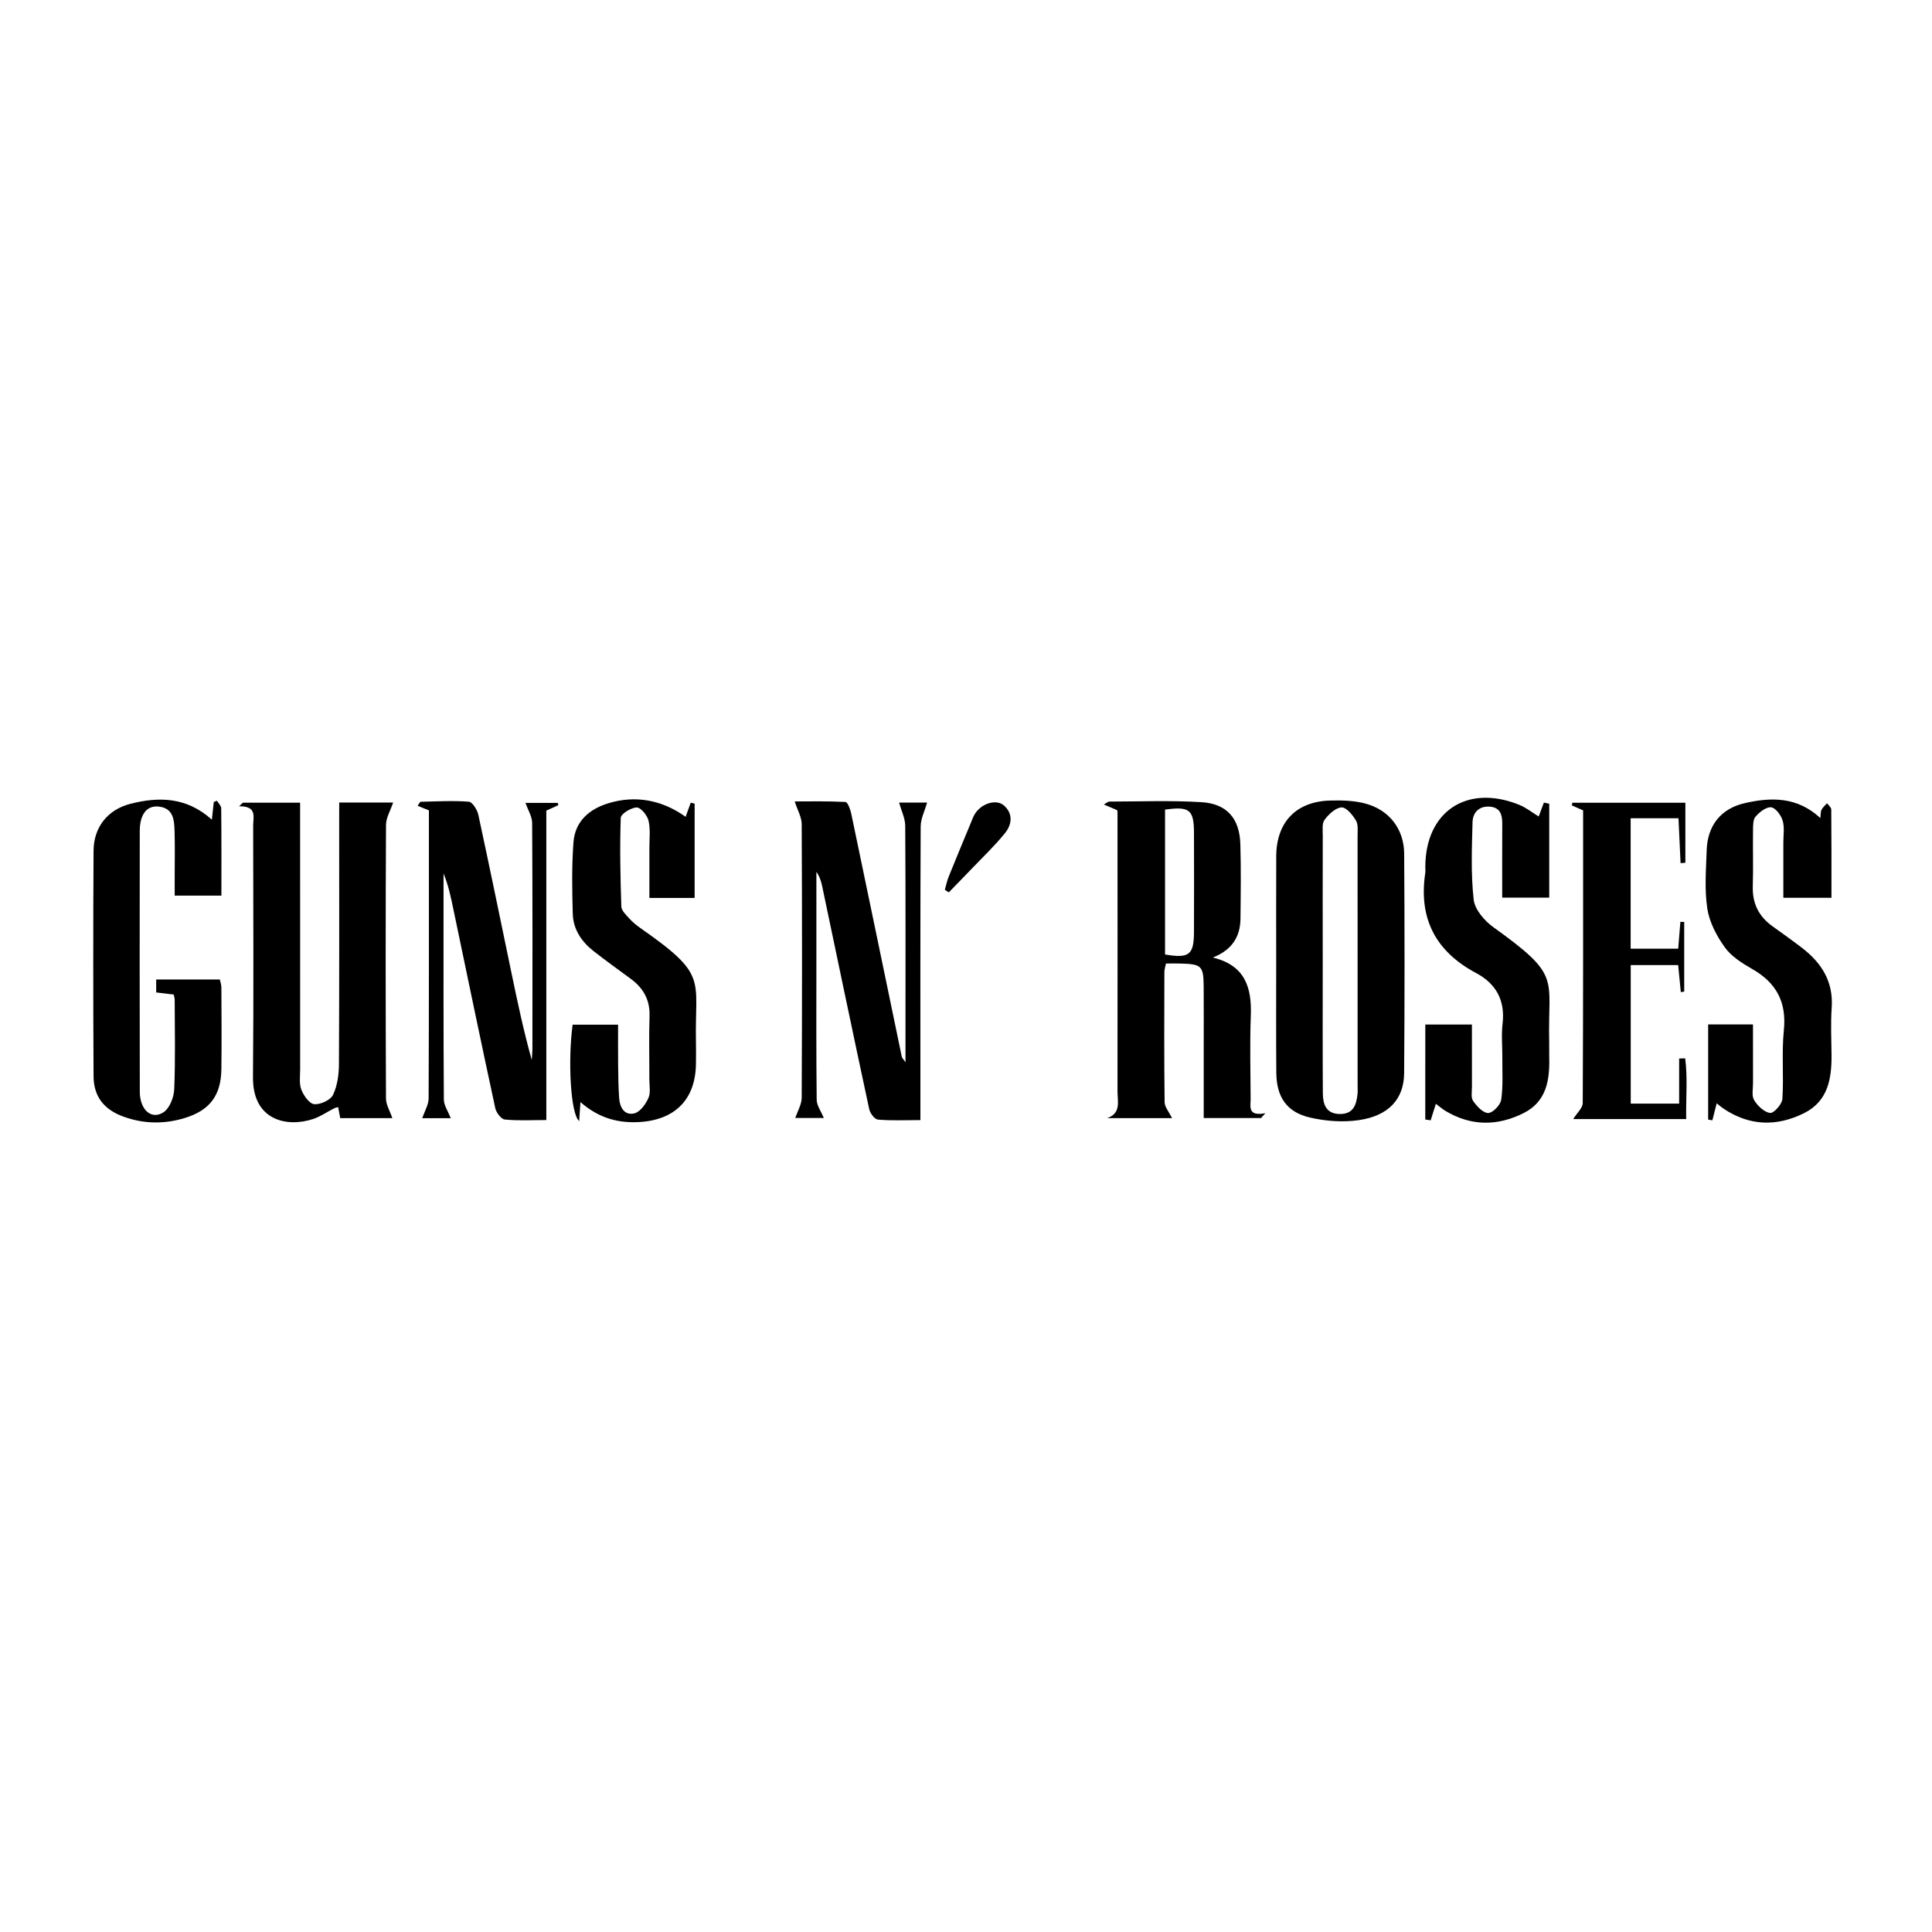 <?xml version="1.0" encoding="utf-8"?>
<!-- Generator: Adobe Illustrator 23.0.2, SVG Export Plug-In . SVG Version: 6.00 Build 0)  -->
<svg version="1.1" id="Layer_1" xmlns="http://www.w3.org/2000/svg" xmlns:xlink="http://www.w3.org/1999/xlink" x="0px" y="0px"
	 viewBox="0 0 500 500" style="enable-background:new 0 0 500 500;" xml:space="preserve">
<style type="text/css">
	.st0{fill:#070707;}
	.st1{fill:#FFFFFF;}
	.st2{fill-rule:evenodd;clip-rule:evenodd;}
	.st3{fill:#C12A21;}
	.st4{fill:#272425;}
	.st5{fill:#221F1E;}
	.st6{opacity:0.93;}
	.st7{fill:none;}
	.st8{fill-rule:evenodd;clip-rule:evenodd;stroke:#000000;stroke-width:0.047;stroke-miterlimit:2.613;}
</style>
<g>
	<path d="M87.79,207.69c5.23,0,10.03,0,13.96,0c-0.68,2.04-1.84,3.91-1.85,5.79c-0.12,23.6-0.11,47.21-0.01,70.81
		c0.01,1.61,1.02,3.22,1.65,5.09c-3.67,0-8.39,0-13.49,0c-0.13-0.69-0.33-1.73-0.54-2.87c-0.39,0.12-0.75,0.18-1.07,0.34
		c-1.78,0.91-3.47,2.1-5.35,2.73c-6.77,2.27-15.72,0.45-15.62-10.8c0.2-21.71,0.06-43.42,0.05-65.13c0-2.22,1.09-5.03-3.65-4.99
		c0.33-0.31,0.65-0.62,0.98-0.93c4.75,0,9.49,0,14.82,0c0,1.25,0,2.58,0,3.9c0,21.71,0,43.42,0.01,65.13c0,1.76-0.3,3.69,0.31,5.25
		c0.59,1.53,2.08,3.64,3.33,3.75c1.6,0.14,4.21-1.05,4.86-2.4c1.14-2.37,1.53-5.3,1.54-8c0.11-21.08,0.06-42.16,0.06-63.24
		C87.79,210.74,87.79,209.36,87.79,207.69z"/>
	<path d="M313.87,247.81c8.35,2.01,10.12,7.73,9.84,15.08c-0.28,7.18-0.07,14.39-0.05,21.58c0.01,1.95-0.82,4.48,3.81,3.63
		c-0.37,0.42-0.74,0.83-1.11,1.25c-4.8,0-9.59,0-14.84,0c0-5.47,0-10.99,0-16.51c0-5.81,0.03-11.61-0.01-17.42
		c-0.04-5.5-0.5-5.92-6.18-6.06c-1.13-0.03-2.26,0-3.58,0c-0.15,0.79-0.41,1.49-0.41,2.19c-0.03,11.23-0.08,22.47,0.06,33.7
		c0.02,1.25,1.13,2.49,1.92,4.13c-5.22,0-11,0-16.79,0c3.66-1.27,2.68-4.33,2.68-6.93c0.02-24.11,0.01-48.22,0-72.32
		c0-0.12-0.06-0.24-0.12-0.47c-0.88-0.38-1.82-0.78-3.43-1.46c0.8-0.43,1.11-0.75,1.42-0.75c7.94-0.01,15.91-0.33,23.82,0.15
		c6.65,0.4,9.91,4.23,10.1,10.9c0.19,6.43,0.1,12.87,0.03,19.31C320.97,242.62,318.65,245.94,313.87,247.81z M301.51,247.02
		c6.26,1.05,7.46,0.12,7.49-5.82c0.03-8.56,0.03-17.11,0-25.67c-0.02-5.98-1.15-6.89-7.49-6
		C301.51,222.02,301.51,234.54,301.51,247.02z"/>
	<path d="M330.28,249.23c0-9.21-0.03-18.42,0.01-27.63c0.04-8.85,5.15-14.19,13.99-14.42c2.99-0.08,6.1,0,8.97,0.75
		c6.23,1.62,10.11,6.58,10.15,13.01c0.12,18.93,0.13,37.85-0.01,56.78c-0.05,6.72-4,11.03-11.66,12.16
		c-4.12,0.61-8.6,0.29-12.67-0.65c-6.06-1.39-8.7-5.33-8.75-11.6C330.23,268.16,330.28,258.69,330.28,249.23z M342.32,248.77
		c0,11.36-0.04,22.73,0.03,34.09c0.02,2.82,0.74,5.38,4.35,5.44c3.56,0.06,4.35-2.4,4.63-5.24c0.07-0.75,0.02-1.51,0.02-2.27
		c0-21.46,0.01-42.93-0.01-64.39c0-1.38,0.21-3.01-0.43-4.07c-0.86-1.44-2.51-3.44-3.72-3.37c-1.56,0.09-3.31,1.76-4.39,3.2
		c-0.71,0.94-0.47,2.67-0.47,4.04C342.3,227.05,342.31,237.91,342.32,248.77z"/>
	<path d="M444.28,285.53c-0.42,1.66-0.77,3.03-1.12,4.41c-0.36-0.06-0.73-0.12-1.09-0.19c0-8.14,0-16.27,0-24.63
		c3.65,0,7.37,0,11.6,0c0,5.15-0.01,10.15,0.01,15.14c0.01,1.51-0.4,3.33,0.29,4.46c0.9,1.48,2.6,3.11,4.13,3.31
		c0.93,0.13,3.09-2.25,3.18-3.61c0.39-5.91-0.22-11.9,0.38-17.77c0.75-7.36-1.96-12.33-8.25-15.91c-2.6-1.48-5.37-3.25-7.06-5.61
		c-2.1-2.93-3.96-6.49-4.5-9.99c-0.75-4.93-0.33-10.07-0.16-15.12c0.22-6.37,3.65-10.76,9.9-12.18c6.8-1.55,13.54-1.68,19.52,3.88
		c0.11-0.9,0.04-1.62,0.31-2.17c0.32-0.63,0.94-1.12,1.42-1.67c0.38,0.53,1.08,1.06,1.09,1.6c0.07,7.54,0.05,15.08,0.05,22.87
		c-4.24,0-8.07,0-12.45,0c0-4.88,0.01-9.62,0-14.37c0-1.89,0.34-3.9-0.19-5.64c-0.42-1.38-1.84-3.29-2.98-3.41
		c-1.28-0.13-3.02,1.25-4.03,2.42c-0.69,0.8-0.63,2.38-0.65,3.61c-0.07,4.8,0.09,9.6-0.06,14.39c-0.14,4.43,1.53,7.81,5.09,10.36
		c2.56,1.84,5.13,3.67,7.64,5.59c5.09,3.91,8.17,8.76,7.69,15.53c-0.28,4.02-0.08,8.08-0.04,12.12c0.06,6.2-0.91,12.05-7.12,15.14
		c-7.06,3.51-14.11,3.34-20.82-1.17C445.48,286.54,444.94,286.05,444.28,285.53z"/>
	<path d="M54.83,212.13c0.21-1.94,0.35-3.26,0.5-4.57c0.27-0.11,0.54-0.22,0.81-0.34c0.39,0.65,1.1,1.31,1.11,1.96
		c0.08,7.43,0.05,14.87,0.05,22.61c-4.03,0-7.85,0-12.09,0c0-1.65,0-3.26,0-4.86c0-3.91,0.09-7.83-0.03-11.74
		c-0.09-2.94-0.25-6.11-4.23-6.46c-3.01-0.26-4.78,2.1-4.78,6.36c-0.03,22.47-0.04,44.95,0.01,67.42c0.01,4.7,2.99,7.39,6.14,5.34
		c1.59-1.04,2.69-3.9,2.77-5.99c0.32-7.69,0.13-15.4,0.12-23.1c0-0.36-0.12-0.73-0.24-1.36c-1.41-0.17-2.86-0.35-4.55-0.56
		c0-1.05,0-2.1,0-3.35c5.47,0,10.86,0,16.47,0c0.13,0.65,0.4,1.35,0.4,2.04c0.03,7.07,0.1,14.14,0,21.21
		c-0.1,6.73-2.98,10.59-9.38,12.57c-5.33,1.65-10.69,1.59-15.97-0.33c-5-1.81-7.7-5.16-7.73-10.48c-0.1-19.44-0.11-38.89,0-58.33
		c0.03-6.05,3.63-10.64,9.54-12.15C41.06,206.17,48.24,206.2,54.83,212.13z"/>
	<path d="M150.22,285.22c-0.13,1.95-0.22,3.25-0.33,4.91c-2.25-1.81-2.95-15.81-1.69-24.95c3.66,0,7.38,0,11.76,0
		c0,3.45-0.03,6.92,0.01,10.38c0.03,2.9,0.06,5.8,0.27,8.69c0.17,2.39,1.41,4.54,3.98,3.87c1.48-0.39,2.88-2.37,3.59-3.96
		c0.62-1.38,0.24-3.22,0.24-4.86c0.02-5.43-0.13-10.86,0.05-16.28c0.14-4.2-1.56-7.27-4.83-9.68c-3.25-2.39-6.53-4.74-9.7-7.23
		c-3.1-2.44-5.23-5.63-5.34-9.63c-0.17-6.16-0.28-12.35,0.18-18.48c0.4-5.32,3.93-8.54,8.94-10.09c6.95-2.16,13.89-0.96,20.09,3.48
		c0.44-1.23,0.88-2.45,1.32-3.66c0.34,0.08,0.68,0.17,1.01,0.25c0,8.06,0,16.11,0,24.41c-3.77,0-7.49,0-11.71,0
		c0-4.35,0.01-8.59,0-12.83c-0.01-2.4,0.31-4.88-0.22-7.16c-0.32-1.39-2-3.44-3.05-3.43c-1.45,0.02-4.1,1.65-4.14,2.67
		c-0.27,7.65-0.1,15.32,0.15,22.98c0.04,1.06,1.23,2.16,2.06,3.08c0.84,0.93,1.83,1.75,2.86,2.47
		c17.65,12.33,14.06,12.94,14.39,29.43c0.04,1.89,0.02,3.79,0,5.68c-0.1,9.15-5.3,14.49-14.47,15.09
		C159.98,290.74,154.94,289.36,150.22,285.22z"/>
	<path d="M368.87,265.15c4.27,0,7.99,0,12.06,0c0,5.52-0.01,10.79,0.01,16.07c0.01,1.26-0.31,2.82,0.3,3.7
		c0.95,1.37,2.58,3.14,3.9,3.13c1.19-0.01,3.18-2.08,3.37-3.45c0.52-3.59,0.26-7.3,0.29-10.95c0.02-2.9-0.28-5.84,0.06-8.7
		c0.72-6.04-1.67-10.37-6.85-13.13c-10.5-5.59-14.93-14.15-13.15-25.92c0.07-0.49,0.01-1.01,0.01-1.51
		c0-14.38,10.79-21.57,24.31-16.1c1.81,0.73,3.39,2.02,5.03,3.02c0.43-1.15,0.89-2.37,1.35-3.6c0.46,0.1,0.92,0.2,1.38,0.3
		c0,3.96,0,7.91,0,11.87c0,4.03,0,8.05,0,12.42c-4.06,0-7.86,0-12.17,0c0-6.5-0.02-12.89,0.01-19.28c0.01-2.28-0.63-4.06-3.21-4.26
		c-2.83-0.21-4.42,1.55-4.48,4.05c-0.17,6.68-0.45,13.42,0.3,20.03c0.29,2.54,2.76,5.44,5.03,7.07
		c17.93,12.86,14.09,12.9,14.51,29.82c0.03,1.26-0.02,2.53,0.01,3.79c0.15,5.93-0.65,11.55-6.64,14.55
		c-6.76,3.39-13.59,3.41-20.22-0.57c-0.84-0.51-1.59-1.17-2.48-1.84c-0.47,1.5-0.91,2.89-1.34,4.27c-0.47-0.07-0.93-0.13-1.4-0.2
		c0-4.06,0-8.12,0-12.18C368.87,273.51,368.87,269.48,368.87,265.15z"/>
	<path d="M205.67,207.41c3.76,0,8.46-0.11,13.14,0.14c0.56,0.03,1.27,1.93,1.5,3.05c4.39,20.95,8.71,41.92,13.07,62.87
		c0.07,0.32,0.38,0.59,0.96,1.45c0-2.63,0-4.66,0-6.69c0-18.18,0.05-36.35-0.07-54.53c-0.01-1.92-0.99-3.83-1.58-6
		c2.15,0,5.18,0,7.24,0c-0.61,2.18-1.65,4.17-1.66,6.16c-0.11,23.73-0.07,47.46-0.07,71.19c0,1.48,0,2.97,0,4.83
		c-3.98,0-7.5,0.18-10.99-0.13c-0.85-0.07-2.03-1.63-2.25-2.67c-4.13-19.21-8.13-38.44-12.17-57.67c-0.27-1.3-0.66-2.58-1.51-3.77
		c0,7.55,0,15.09,0,22.64c0,12.12-0.06,24.24,0.08,36.35c0.02,1.49,1.13,2.96,1.84,4.7c-2.14,0-5.19,0-7.38,0
		c0.59-1.77,1.65-3.51,1.66-5.25c0.11-23.6,0.11-47.21,0-70.81C207.47,211.49,206.41,209.71,205.67,207.41z"/>
	<path d="M109.28,289.39c0.62-1.85,1.64-3.5,1.65-5.15c0.1-24.73,0.07-49.47,0.07-74.52c-0.87-0.35-1.81-0.73-2.92-1.18
		c0.4-0.54,0.59-1.03,0.79-1.04c4.16-0.09,8.33-0.34,12.46-0.02c0.93,0.07,2.18,2.08,2.46,3.38c2.96,13.66,5.75,27.36,8.6,41.04
		c1.56,7.48,3.13,14.96,5.23,22.43c0.06-1.02,0.17-2.04,0.17-3.06c0.01-19.44,0.05-38.87-0.07-58.31c-0.01-1.65-1.07-3.29-1.72-5.17
		c2.13,0,5.24,0,8.36,0c0.04,0.2,0.09,0.39,0.13,0.59c-0.93,0.42-1.87,0.85-3.1,1.41c0,26.47,0,53.05,0,80.08
		c-3.78,0-7.3,0.21-10.76-0.14c-0.94-0.1-2.21-1.8-2.46-2.96c-3.69-17.11-7.24-34.25-10.82-51.38c-0.65-3.13-1.29-6.26-2.56-9.33
		c0,1.7,0,3.39,0,5.09c0,17.8-0.04,35.59,0.08,53.39c0.01,1.53,1.09,3.05,1.78,4.85C114.46,289.39,111.45,289.39,109.28,289.39z"/>
	<path d="M407.15,289.61c1.02-1.65,2.45-2.88,2.46-4.12c0.13-25.25,0.1-50.51,0.1-75.76c-1.03-0.45-1.97-0.87-2.91-1.28
		c0.04-0.23,0.07-0.47,0.11-0.7c9.67,0,19.34,0,29.26,0c0,5.13,0,10.33,0,15.53c-0.41,0.03-0.83,0.07-1.24,0.1
		c-0.17-3.76-0.35-7.53-0.54-11.62c-4.04,0-8.1,0-12.38,0c0,11.22,0,22.38,0,33.76c4.15,0,8.12,0,12.31,0
		c0.19-2.39,0.38-4.67,0.56-6.95c0.33,0.01,0.66,0.02,0.99,0.03c0,6.01,0,12.01,0,18.02c-0.29,0.05-0.59,0.09-0.88,0.14
		c-0.22-2.27-0.44-4.53-0.68-7c-4.1,0-8.07,0-12.28,0c0,11.94,0,23.75,0,35.85c3.95,0,7.93,0,12.53,0c0-3.83,0-7.75,0-11.67
		c0.52-0.01,1.04-0.03,1.56-0.04c0.67,5.1,0.17,10.28,0.26,15.72C426.42,289.61,416.71,289.61,407.15,289.61z"/>
	<path d="M244.52,230.27c0.33-1.12,0.56-2.29,0.99-3.37c1.88-4.65,3.81-9.28,5.73-13.91c0.34-0.81,0.63-1.66,1.09-2.39
		c1.67-2.67,5.49-3.88,7.48-2.15c2.43,2.12,2.07,4.93,0.32,7.11c-2.67,3.32-5.79,6.27-8.74,9.36c-1.93,2.02-3.9,4.02-5.85,6.03
		C245.2,230.73,244.86,230.5,244.52,230.27z"/>
</g>
</svg>
